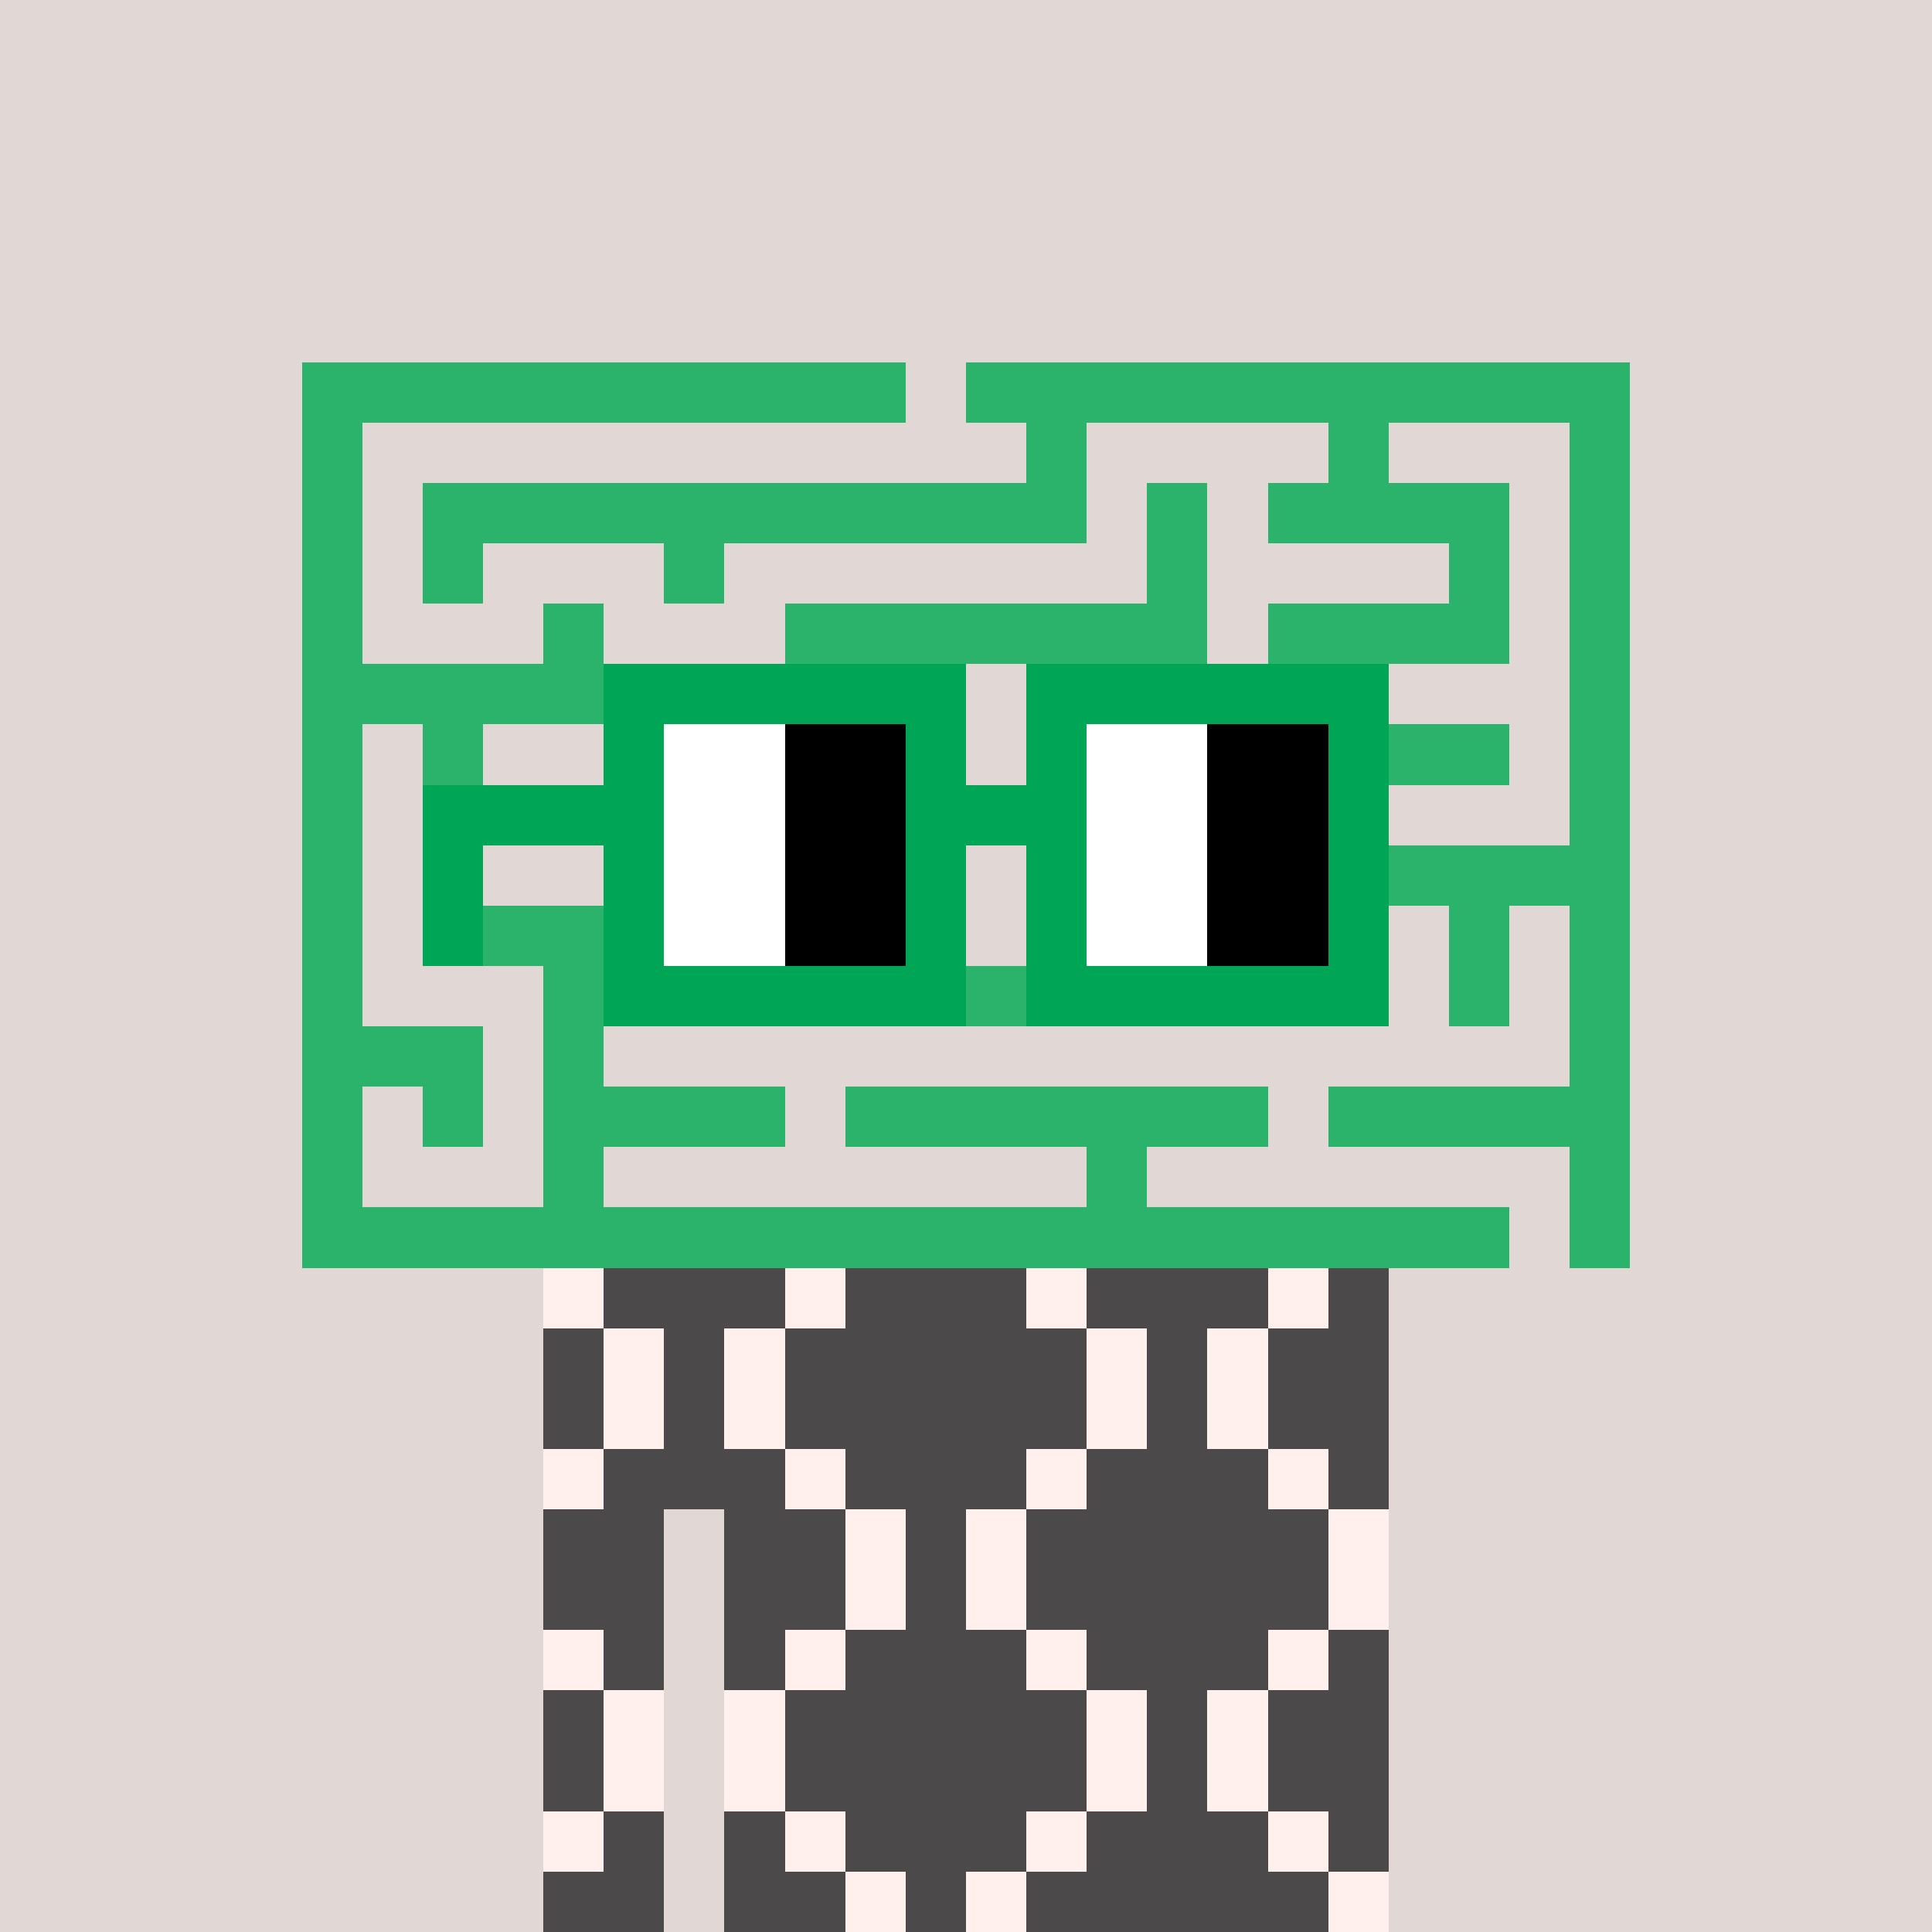 <svg height="320" shape-rendering="crispEdges" viewBox="0 0 320 320" width="320" xmlns="http://www.w3.org/2000/svg"><rect fill="#e1d7d5" height="100%" width="100%"/><path d="m90 210h140v10h-140z" fill="#4b4949"/><path d="m90 220h140v10h-140z" fill="#4b4949"/><path d="m90 230h140v10h-140z" fill="#4b4949"/><path d="m90 240h140v10h-140z" fill="#4b4949"/><path d="m90 250h20v10h-20z" fill="#4b4949"/><path d="m120 250h110v10h-110z" fill="#4b4949"/><path d="m90 260h20v10h-20z" fill="#4b4949"/><path d="m120 260h110v10h-110z" fill="#4b4949"/><path d="m90 270h20v10h-20z" fill="#4b4949"/><path d="m120 270h110v10h-110z" fill="#4b4949"/><path d="m90 280h20v10h-20z" fill="#4b4949"/><path d="m120 280h110v10h-110z" fill="#4b4949"/><path d="m90 290h20v10h-20z" fill="#4b4949"/><path d="m120 290h110v10h-110z" fill="#4b4949"/><path d="m90 300h20v10h-20z" fill="#4b4949"/><path d="m120 300h110v10h-110z" fill="#4b4949"/><path d="m90 310h20v10h-20z" fill="#4b4949"/><path d="m120 310h110v10h-110z" fill="#4b4949"/><path d="m90 210h10v10h-10z" fill="#fff0ee"/><path d="m130 210h10v10h-10z" fill="#fff0ee"/><path d="m170 210h10v10h-10z" fill="#fff0ee"/><path d="m210 210h10v10h-10z" fill="#fff0ee"/><path d="m100 220h10v10h-10z" fill="#fff0ee"/><path d="m120 220h10v10h-10z" fill="#fff0ee"/><path d="m180 220h10v10h-10z" fill="#fff0ee"/><path d="m200 220h10v10h-10z" fill="#fff0ee"/><path d="m100 230h10v10h-10z" fill="#fff0ee"/><path d="m120 230h10v10h-10z" fill="#fff0ee"/><path d="m180 230h10v10h-10z" fill="#fff0ee"/><path d="m200 230h10v10h-10z" fill="#fff0ee"/><path d="m90 240h10v10h-10z" fill="#fff0ee"/><path d="m130 240h10v10h-10z" fill="#fff0ee"/><path d="m170 240h10v10h-10z" fill="#fff0ee"/><path d="m210 240h10v10h-10z" fill="#fff0ee"/><path d="m140 250h10v10h-10z" fill="#fff0ee"/><path d="m160 250h10v10h-10z" fill="#fff0ee"/><path d="m220 250h10v10h-10z" fill="#fff0ee"/><path d="m140 260h10v10h-10z" fill="#fff0ee"/><path d="m160 260h10v10h-10z" fill="#fff0ee"/><path d="m220 260h10v10h-10z" fill="#fff0ee"/><path d="m90 270h10v10h-10z" fill="#fff0ee"/><path d="m130 270h10v10h-10z" fill="#fff0ee"/><path d="m170 270h10v10h-10z" fill="#fff0ee"/><path d="m210 270h10v10h-10z" fill="#fff0ee"/><path d="m100 280h10v10h-10z" fill="#fff0ee"/><path d="m120 280h10v10h-10z" fill="#fff0ee"/><path d="m180 280h10v10h-10z" fill="#fff0ee"/><path d="m200 280h10v10h-10z" fill="#fff0ee"/><path d="m100 290h10v10h-10z" fill="#fff0ee"/><path d="m120 290h10v10h-10z" fill="#fff0ee"/><path d="m180 290h10v10h-10z" fill="#fff0ee"/><path d="m200 290h10v10h-10z" fill="#fff0ee"/><path d="m90 300h10v10h-10z" fill="#fff0ee"/><path d="m130 300h10v10h-10z" fill="#fff0ee"/><path d="m170 300h10v10h-10z" fill="#fff0ee"/><path d="m210 300h10v10h-10z" fill="#fff0ee"/><path d="m140 310h10v10h-10z" fill="#fff0ee"/><path d="m160 310h10v10h-10z" fill="#fff0ee"/><path d="m220 310h10v10h-10z" fill="#fff0ee"/><g fill="#2bb26b"><path d="m50 60h100v10h-100z"/><path d="m160 60h110v10h-110z"/><path d="m50 70h10v10h-10z"/><path d="m170 70h10v10h-10z"/><path d="m220 70h10v10h-10z"/><path d="m260 70h10v10h-10z"/><path d="m50 80h10v10h-10z"/><path d="m70 80h110v10h-110z"/><path d="m190 80h10v10h-10z"/><path d="m210 80h40v10h-40z"/><path d="m260 80h10v10h-10z"/><path d="m50 90h10v10h-10z"/><path d="m70 90h10v10h-10z"/><path d="m110 90h10v10h-10z"/><path d="m190 90h10v10h-10z"/><path d="m240 90h10v10h-10z"/><path d="m260 90h10v10h-10z"/><path d="m50 100h10v10h-10z"/><path d="m90 100h10v10h-10z"/><path d="m130 100h70v10h-70z"/><path d="m210 100h40v10h-40z"/><path d="m260 100h10v10h-10z"/><path d="m50 110h60v10h-60z"/><path d="m120 110h20v10h-20z"/><path d="m170 110h10v10h-10z"/><path d="m260 110h10v10h-10z"/><path d="m50 120h10v10h-10z"/><path d="m70 120h10v10h-10z"/><path d="m130 120h10v10h-10z"/><path d="m150 120h10v10h-10z"/><path d="m170 120h10v10h-10z"/><path d="m190 120h60v10h-60z"/><path d="m260 120h10v10h-10z"/><path d="m50 130h10v10h-10z"/><path d="m70 130h50v10h-50z"/><path d="m130 130h10v10h-10z"/><path d="m150 130h30v10h-30z"/><path d="m260 130h10v10h-10z"/><path d="m50 140h10v10h-10z"/><path d="m110 140h10v10h-10z"/><path d="m170 140h10v10h-10z"/><path d="m190 140h80v10h-80z"/><path d="m50 150h10v10h-10z"/><path d="m70 150h30v10h-30z"/><path d="m110 150h30v10h-30z"/><path d="m150 150h10v10h-10z"/><path d="m240 150h10v10h-10z"/><path d="m260 150h10v10h-10z"/><path d="m50 160h10v10h-10z"/><path d="m90 160h10v10h-10z"/><path d="m110 160h10v10h-10z"/><path d="m130 160h10v10h-10z"/><path d="m150 160h80v10h-80z"/><path d="m240 160h10v10h-10z"/><path d="m260 160h10v10h-10z"/><path d="m50 170h30v10h-30z"/><path d="m90 170h10v10h-10z"/><path d="m260 170h10v10h-10z"/><path d="m50 180h10v10h-10z"/><path d="m70 180h10v10h-10z"/><path d="m90 180h40v10h-40z"/><path d="m140 180h70v10h-70z"/><path d="m220 180h50v10h-50z"/><path d="m50 190h10v10h-10z"/><path d="m90 190h10v10h-10z"/><path d="m180 190h10v10h-10z"/><path d="m260 190h10v10h-10z"/><path d="m50 200h200v10h-200z"/><path d="m260 200h10v10h-10z"/></g><path d="m100 110h60v10h-60z" fill="#00a556"/><path d="m170 110h60v10h-60z" fill="#00a556"/><path d="m100 120h10v10h-10z" fill="#00a556"/><path d="m110 120h20v10h-20z" fill="#fff"/><path d="m130 120h20v10h-20z"/><path d="m150 120h10v10h-10z" fill="#00a556"/><path d="m170 120h10v10h-10z" fill="#00a556"/><path d="m180 120h20v10h-20z" fill="#fff"/><path d="m200 120h20v10h-20z"/><path d="m220 120h10v10h-10z" fill="#00a556"/><path d="m70 130h40v10h-40z" fill="#00a556"/><path d="m110 130h20v10h-20z" fill="#fff"/><path d="m130 130h20v10h-20z"/><path d="m150 130h30v10h-30z" fill="#00a556"/><path d="m180 130h20v10h-20z" fill="#fff"/><path d="m200 130h20v10h-20z"/><path d="m220 130h10v10h-10z" fill="#00a556"/><path d="m70 140h10v10h-10z" fill="#00a556"/><path d="m100 140h10v10h-10z" fill="#00a556"/><path d="m110 140h20v10h-20z" fill="#fff"/><path d="m130 140h20v10h-20z"/><path d="m150 140h10v10h-10z" fill="#00a556"/><path d="m170 140h10v10h-10z" fill="#00a556"/><path d="m180 140h20v10h-20z" fill="#fff"/><path d="m200 140h20v10h-20z"/><path d="m220 140h10v10h-10z" fill="#00a556"/><path d="m70 150h10v10h-10z" fill="#00a556"/><path d="m100 150h10v10h-10z" fill="#00a556"/><path d="m110 150h20v10h-20z" fill="#fff"/><path d="m130 150h20v10h-20z"/><path d="m150 150h10v10h-10z" fill="#00a556"/><path d="m170 150h10v10h-10z" fill="#00a556"/><path d="m180 150h20v10h-20z" fill="#fff"/><path d="m200 150h20v10h-20z"/><path d="m220 150h10v10h-10z" fill="#00a556"/><path d="m100 160h60v10h-60z" fill="#00a556"/><path d="m170 160h60v10h-60z" fill="#00a556"/></svg>